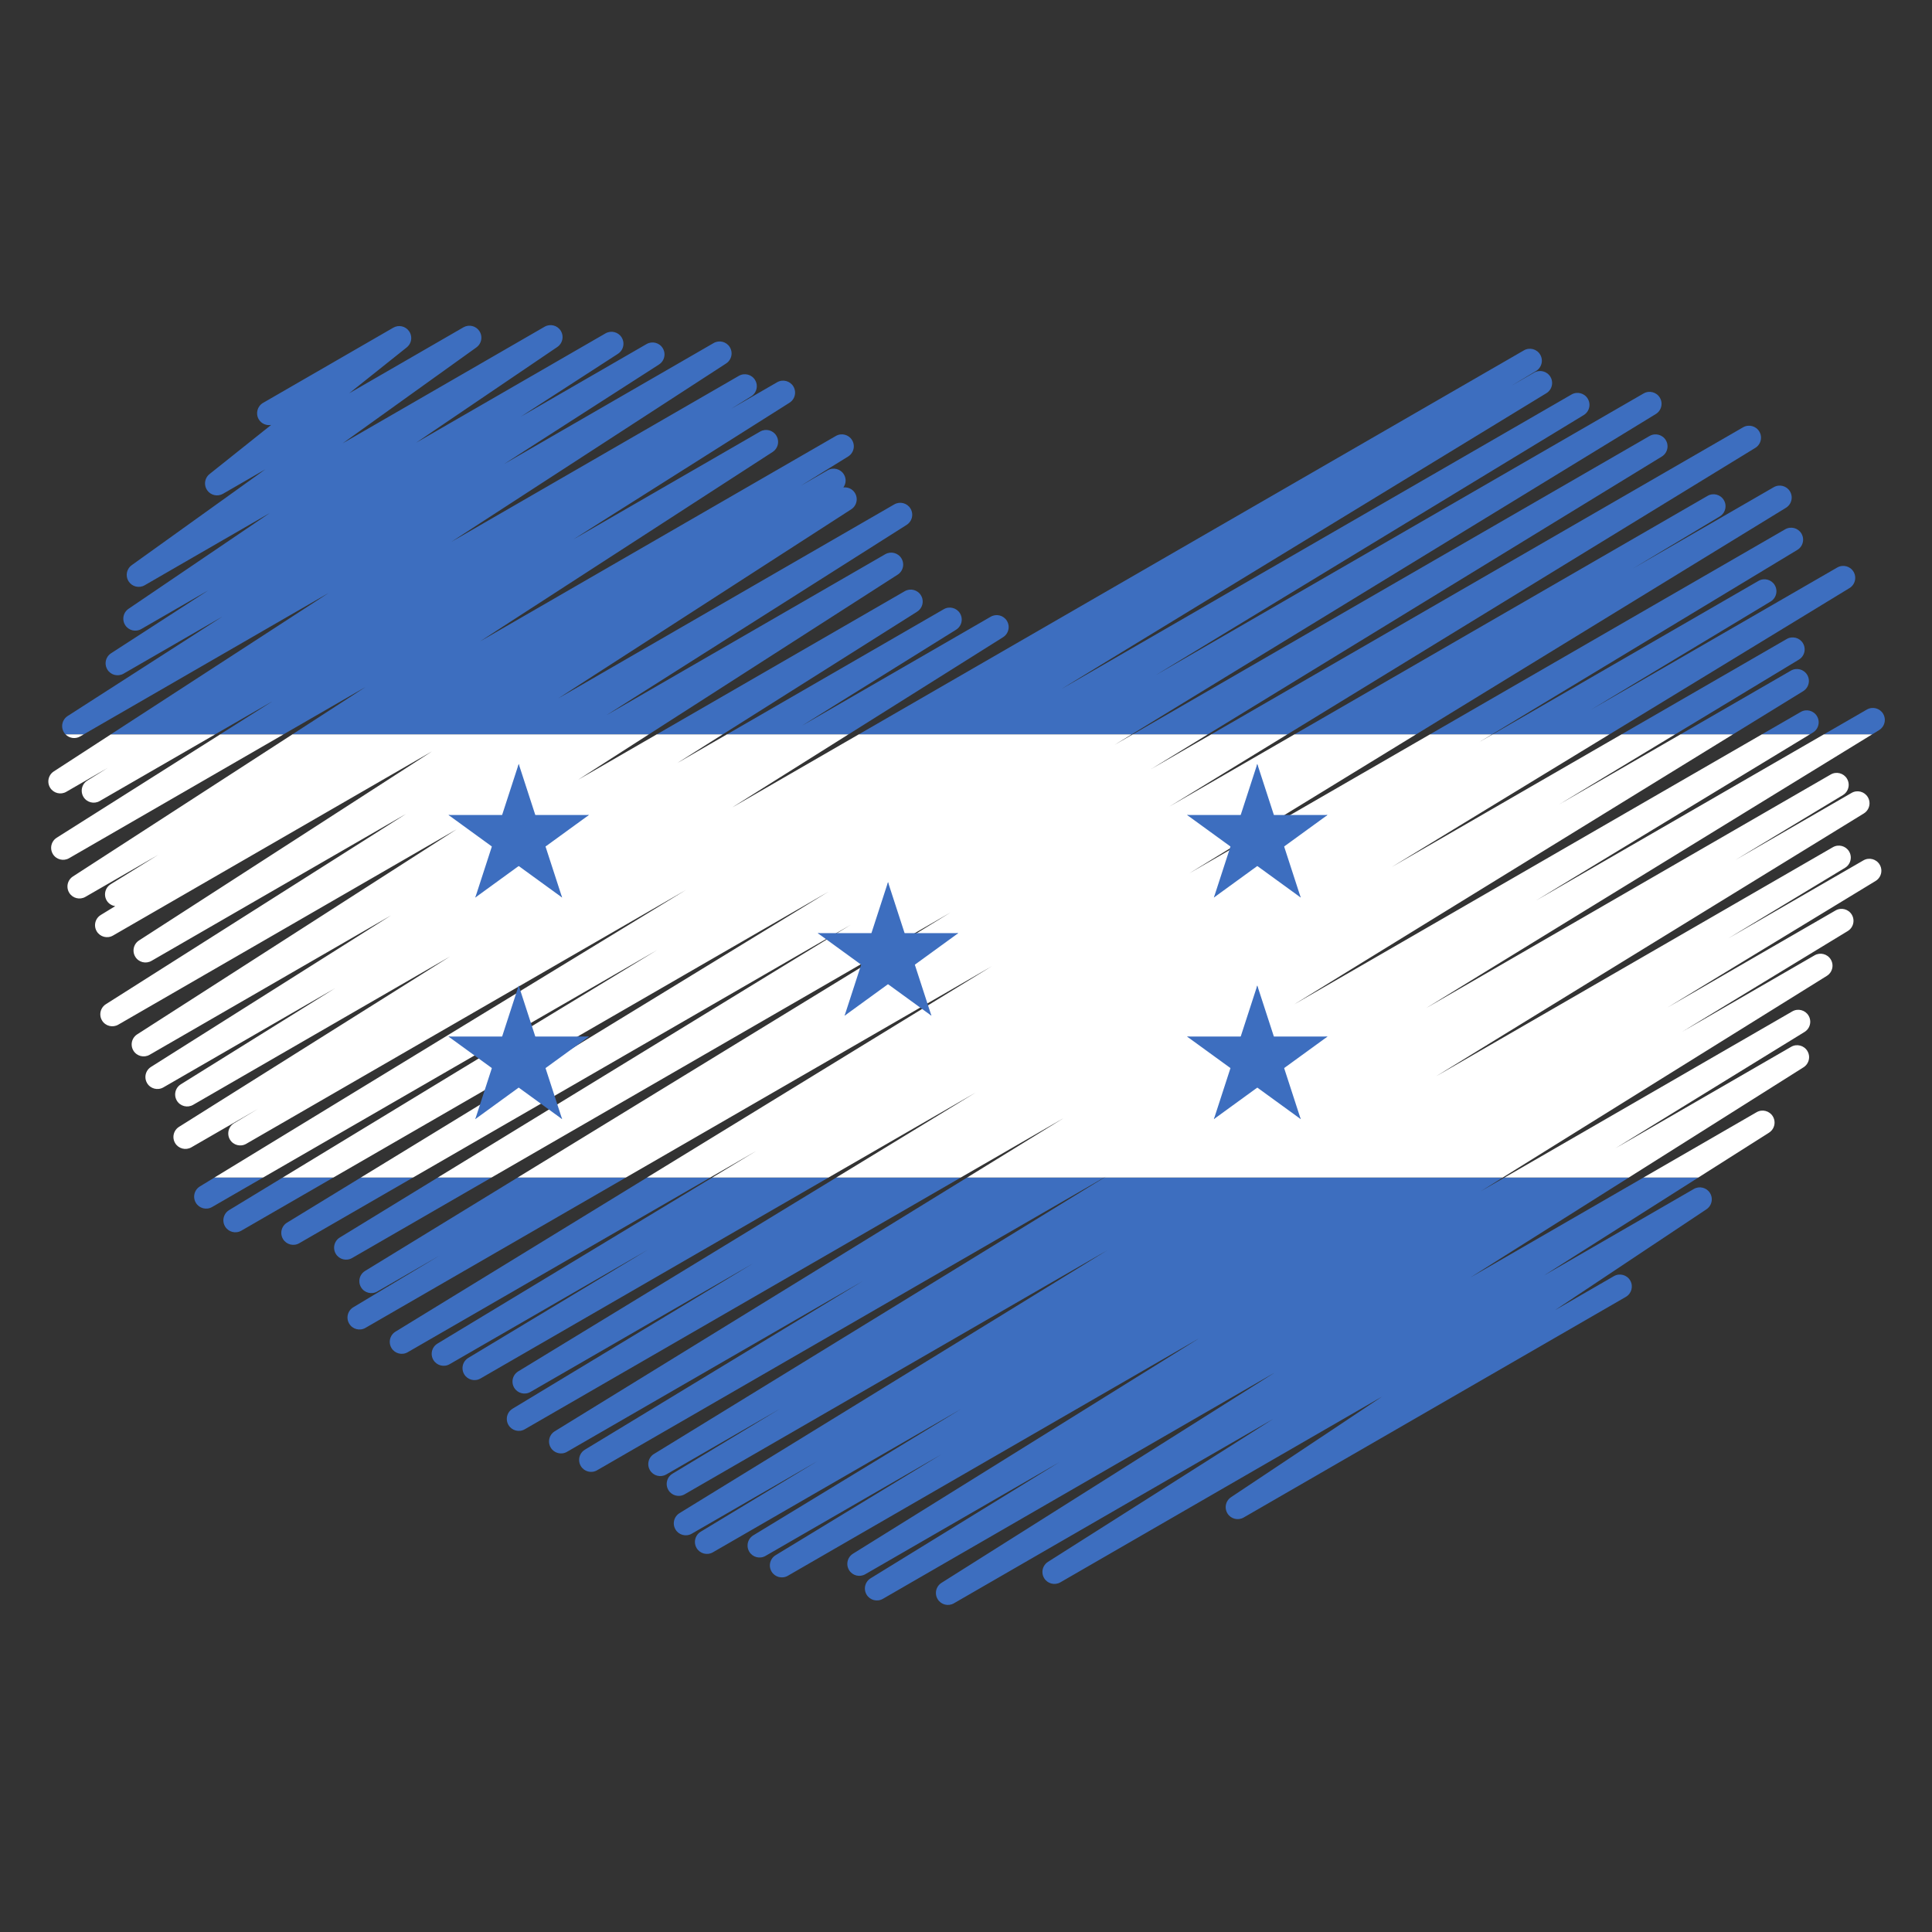 <?xml version="1.0" encoding="UTF-8"?>
<svg version="1.1" viewBox="0 0 800 800" xml:space="preserve" xmlns="http://www.w3.org/2000/svg"><rect x="0" y="0" width="800" height="800" fill="#333333" stroke="none"/><defs><clipPath id="a"><path d="m0 600h600v-600h-600z"/></clipPath></defs><g transform="matrix(1.333 0 0 -1.333 0 800)"><g clip-path="url(#a)"><path d="m203.15 148.51c-1.142-0.703-1.774-1.922-1.774-3.172 0-0.647 0.169-1.303 0.525-1.899 1.039-1.746 3.29-2.334 5.052-1.316 0 0 29.134 16.82 35.293 20.377-5.611-3.387-33.349-20.131-33.349-20.131-1.156-0.699-1.797-1.926-1.797-3.185 0-0.645 0.167-1.295 0.517-1.889 1.036-1.754 3.293-2.348 5.059-1.328 0 0 70.889 40.927 131.25 75.777-61.582-37.84-132.85-81.635-132.85-81.635-1.142-0.701-1.772-1.92-1.772-3.17 0-0.648 0.17-1.304 0.525-1.898 1.04-1.748 3.291-2.334 5.051-1.318 0 0 31.461 18.164 39.044 22.543-6.707-4.055-36.26-21.922-36.26-21.922-1.155-0.698-1.795-1.926-1.795-3.184 0-0.642 0.167-1.295 0.518-1.889 1.037-1.753 3.293-2.345 5.058-1.328 0 0 51.19 29.555 77.059 44.491-19.617-11.926-64.499-39.213-64.499-39.213-1.149-0.7-1.786-1.922-1.786-3.18 0-0.645 0.168-1.297 0.52-1.891 1.038-1.752 3.293-2.341 5.056-1.324 0 0 39.767 22.959 54.647 31.549-13.599-8.27-51.511-31.33-51.511-31.33-1.15-0.699-1.786-1.924-1.786-3.18 0-0.644 0.168-1.297 0.52-1.89 1.038-1.752 3.293-2.344 5.056-1.325 0 0 66.666 38.491 127.81 73.791-49.58-30.851-107.57-66.935-107.57-66.935-1.13-0.703-1.754-1.916-1.754-3.158 0-0.651 0.171-1.311 0.531-1.911 1.043-1.738 3.289-2.32 5.046-1.306 0 0 40.549 23.412 60.361 34.849-19.144-11.775-58.711-36.111-58.711-36.111-1.14-0.701-1.77-1.92-1.77-3.168 0-0.648 0.169-1.305 0.525-1.9 1.04-1.746 3.291-2.332 5.051-1.317 0 0 62.233 35.93 121.8 70.323-49.404-31.168-103.58-65.35-103.58-65.35-1.118-0.707-1.733-1.912-1.733-3.146 0-0.657 0.173-1.319 0.535-1.918 1.048-1.735 3.288-2.311 5.042-1.299 0 0 51.897 29.965 99.15 57.246-30.316-19.237-69.917-44.363-69.917-44.363-1.114-0.709-1.726-1.911-1.726-3.143 0-0.656 0.173-1.32 0.538-1.922 1.048-1.73 3.286-2.305 5.038-1.293 0 0 49.968 28.85 99.933 57.697-20.648-13.752-46.924-31.255-46.924-31.255-1.072-0.715-1.657-1.893-1.657-3.096 0-0.672 0.181-1.348 0.56-1.957 1.057-1.705 3.279-2.262 5.016-1.26l118.73 68.543c1.777 1.027 2.387 3.301 1.361 5.078-1.027 1.779-3.3 2.387-5.078 1.361 0 0-13.491-7.789-18.229-10.525 20.689 13.783 46.986 31.297 46.986 31.297 1.071 0.717 1.656 1.894 1.656 3.098 0 0.669-0.18 1.347-0.559 1.957-1.059 1.705-3.28 2.261-5.016 1.257 0 0-29.955-17.293-46.555-26.877 15.765 10.002 34.036 21.594 47.947 30.422h-17.037c-16.191-9.347-35.773-20.654-53.807-31.066 16.622 10.486 33.784 21.314 49.241 31.066h-38.599c-2.489-1.437-4.957-2.861-7.387-4.263 2.268 1.412 4.555 2.834 6.854 4.263h-123.78c-65.646-40.289-139.88-85.849-139.88-85.849" fill="#3d6ebf"/><path d="m558.8 395.25c1.155 0.698 1.795 1.925 1.795 3.185 0 0.642-0.166 1.294-0.517 1.886-1.036 1.756-3.294 2.348-5.058 1.329 0 0-22.367-12.912-51.313-29.624h16.647c19.817 11.971 38.446 23.224 38.446 23.224" fill="#3d6ebf"/><path d="m89.156 220.35c-1.145-0.702-1.78-1.924-1.78-3.176 0-0.647 0.169-1.299 0.523-1.895 1.039-1.75 3.292-2.338 5.054-1.322 0 0 13.703 7.912 35.344 20.406h-16.213c-14.312-8.748-22.928-14.013-22.928-14.013" fill="#3d6ebf"/><path d="m105.56 215.74c-1.145-0.699-1.778-1.922-1.778-3.174 0-0.644 0.168-1.3 0.522-1.894 1.04-1.75 3.292-2.338 5.054-1.32 0 0 16.919 9.767 43.315 25.007h-16.688c-18.676-11.427-30.425-18.619-30.425-18.619" fill="#3d6ebf"/><path d="m558.32 429.33c1.156 0.697 1.795 1.924 1.795 3.184 0 0.643-0.166 1.294-0.516 1.887-1.037 1.755-3.294 2.348-5.059 1.329 0 0-49.021-28.302-110.34-63.701h19.276c36.18 21.86 94.839 57.301 94.839 57.301" fill="#3d6ebf"/><path d="m122.85 186.49c-1.144-0.701-1.776-1.922-1.776-3.174 0-0.646 0.169-1.3 0.523-1.896 1.04-1.748 3.291-2.334 5.053-1.318 0 0 53.555 30.919 93.98 54.257h-19.65c-45.442-27.841-78.13-47.869-78.13-47.869" fill="#3d6ebf"/><path d="m574.52 417.47c1.147 0.699 1.783 1.923 1.783 3.178 0 0.645-0.169 1.298-0.521 1.893-1.039 1.751-3.292 2.339-5.055 1.322 0 0-53.959-31.153-76.572-44.208 13.409 8.075 55.873 33.649 55.873 33.649 1.159 0.697 1.801 1.926 1.801 3.187 0 0.642-0.168 1.292-0.517 1.885-1.036 1.757-3.293 2.351-5.06 1.331 0 0-52.604-30.371-82.584-47.68h36.283c41.165 25.087 74.569 45.443 74.569 45.443" fill="#3d6ebf"/><path d="m135.89 182.78c-1.155-0.697-1.795-1.926-1.795-3.185 0-0.643 0.167-1.293 0.517-1.887 1.037-1.754 3.293-2.348 5.059-1.328 0 0 45.931 26.517 61.695 35.621-13.418-8.082-55.896-33.664-55.896-33.664-1.158-0.697-1.8-1.926-1.8-3.188 0-0.642 0.167-1.291 0.516-1.884 1.036-1.756 3.293-2.35 5.06-1.331 0 0 51.51 29.739 108.12 62.422h-36.111c-36.118-21.822-85.365-51.576-85.365-51.576" fill="#3d6ebf"/><path d="m71.174 224.25c-1.151-0.699-1.788-1.924-1.788-3.18 0-0.644 0.168-1.297 0.519-1.89 1.039-1.754 3.293-2.344 5.057-1.326 0 0 10.832 6.253 28.596 16.509h-15.738c-10.344-6.285-16.646-10.113-16.646-10.113" fill="#3d6ebf"/><path d="m160.98 174.15c-1.148-0.697-1.784-1.922-1.784-3.175 0-0.647 0.169-1.299 0.521-1.893 1.039-1.752 3.292-2.34 5.056-1.324 0 0 49.103 28.349 69.082 39.884-22.839-13.796-74.63-45.082-74.63-45.082-1.155-0.697-1.795-1.923-1.795-3.183 0-0.643 0.167-1.295 0.517-1.887 1.037-1.756 3.293-2.348 5.059-1.33 0 0 64.843 37.438 135.44 78.197h-38.675c-51.41-31.33-98.793-60.207-98.793-60.207" fill="#3d6ebf"/><path d="m113.4 205.35c-1.143-0.701-1.777-1.922-1.777-3.174 0-0.647 0.169-1.301 0.523-1.897 1.04-1.748 3.292-2.336 5.054-1.318 0 0 17.874 10.318 19.636 11.336-3.263-1.955-27.087-16.229-27.087-16.229-1.162-0.697-1.808-1.927-1.808-3.191 0-0.641 0.166-1.291 0.514-1.881 1.035-1.76 3.295-2.355 5.062-1.336 0 0 33.72 19.469 80.897 46.705h-33.619c-28.669-17.55-47.395-29.015-47.395-29.015" fill="#3d6ebf"/><path d="m172.32 155.54c-1.14-0.701-1.77-1.92-1.77-3.17 0-0.646 0.17-1.304 0.525-1.898 1.041-1.746 3.292-2.332 5.051-1.317 0 0 58.608 33.836 91.879 53.043-30.443-18.47-86.32-52.379-86.32-52.379-1.152-0.697-1.79-1.921-1.79-3.179 0-0.645 0.167-1.295 0.52-1.889 1.036-1.754 3.292-2.346 5.056-1.326 0 0 81.877 47.269 157.51 90.939h-42.563c-66.447-40.886-128.1-78.824-128.1-78.824" fill="#3d6ebf"/><path d="m514.36 471.54c1.145 0.7 1.779 1.921 1.779 3.174 0 0.646-0.168 1.301-0.523 1.896-1.039 1.748-3.292 2.337-5.053 1.32 0 0-83.064-47.957-151.56-87.504 57.762 35.094 132.96 80.786 132.96 80.786 1.15 0.698 1.787 1.924 1.787 3.18 0 0.644-0.167 1.296-0.52 1.89-1.038 1.753-3.293 2.343-5.055 1.325 0 0-84.504-48.787-158.68-91.615 69.858 42.607 150.87 92.015 150.87 92.015 1.148 0.7 1.783 1.923 1.783 3.177 0 0.645-0.168 1.299-0.522 1.894-1.038 1.75-3.292 2.339-5.055 1.322 0 0-7.006-4.044-7.261-4.193 0.301 0.181 7.843 4.7 7.843 4.7 1.163 0.696 1.808 1.928 1.808 3.192 0 0.64-0.166 1.29-0.514 1.881-1.034 1.76-3.295 2.355-5.061 1.335 0 0-100.53-58.042-206.62-119.29h84.788c79.135 48.372 162.81 99.516 162.81 99.516" fill="#3d6ebf"/><path d="m516.22 458.33c1.144 0.7 1.777 1.922 1.777 3.173 0 0.646-0.168 1.301-0.521 1.896-1.04 1.749-3.293 2.337-5.054 1.32 0 0-82.835-47.824-160.55-92.692h23.318c70.245 42.987 141.03 86.303 141.03 86.303" fill="#3d6ebf"/><path d="m560.14 385.45c1.139 0.702 1.769 1.921 1.769 3.169 0 0.648-0.169 1.304-0.525 1.9-1.04 1.746-3.291 2.332-5.051 1.316 0 0-16.303-9.413-34.315-19.812h16.3c13.625 8.384 21.822 13.427 21.822 13.427" fill="#3d6ebf"/><path d="m278.85 421.64c1.104 0.709 1.71 1.905 1.71 3.131 0 0.66-0.176 1.327-0.544 1.93-1.05 1.724-3.284 2.295-5.032 1.286 0 0-46.788-27.014-86.572-49.984 43.969 27.875 93.23 59.106 93.23 59.106 1.114 0.706 1.728 1.91 1.728 3.142 0 0.656-0.175 1.321-0.539 1.922-1.047 1.73-3.286 2.305-5.038 1.294 0 0-52.832-30.503-104.42-60.285 44.336 28.612 91.052 58.76 91.052 58.76 1.1 0.71 1.702 1.904 1.702 3.126 0 0.662-0.177 1.33-0.546 1.934-0.779 1.276-2.205 1.888-3.604 1.725 0.443 0.628 0.704 1.364 0.704 2.126 0 0.646-0.169 1.301-0.523 1.897-1.041 1.748-3.292 2.336-5.054 1.319 0 0-7.794-4.501-8.405-4.853 1.809 1.119 14.764 9.126 14.764 9.126 1.136 0.702 1.763 1.919 1.763 3.165 0 0.649-0.17 1.307-0.527 1.904-1.041 1.743-3.29 2.328-5.049 1.312 0 0-55.528-32.059-110.57-63.837 44.475 28.794 90.929 58.87 90.929 58.87 1.097 0.71 1.697 1.904 1.697 3.123 0 0.662-0.177 1.332-0.547 1.937-1.052 1.72-3.282 2.286-5.028 1.279 0 0-35.417-20.448-58.113-33.552 28.268 17.872 67.232 42.505 67.232 42.505 1.117 0.706 1.732 1.911 1.732 3.145 0 0.655-0.173 1.319-0.536 1.92-1.047 1.731-3.287 2.307-5.04 1.296 0 0-12.509-7.223-14.287-8.249 0.37 0.23 6.216 3.861 6.216 3.861 1.134 0.703 1.757 1.917 1.757 3.161 0 0.65-0.171 1.309-0.528 1.906-1.044 1.742-3.29 2.325-5.048 1.31 0 0-45.803-26.445-89.322-51.571 41.503 26.942 85.369 55.418 85.369 55.418 1.094 0.711 1.693 1.903 1.693 3.121 0 0.663-0.177 1.334-0.548 1.939-1.053 1.718-3.282 2.284-5.028 1.277 0 0-36.554-21.103-65.101-37.585 18.879 12.131 48.133 30.927 48.133 30.927 1.104 0.71 1.708 1.906 1.708 3.131 0 0.66-0.175 1.328-0.543 1.931-1.051 1.723-3.284 2.294-5.032 1.285 0 0-25.033-14.453-39.106-22.579 9.565 6.188 30.229 19.558 30.229 19.558 1.098 0.71 1.699 1.903 1.699 3.124 0 0.661-0.177 1.332-0.547 1.936-1.052 1.72-3.284 2.288-5.03 1.28 0 0-30.641-17.692-58.816-33.96 19.674 13.34 43.845 29.729 43.845 29.729 1.058 0.717 1.632 1.887 1.632 3.08 0 0.675-0.183 1.357-0.567 1.97-1.063 1.696-3.276 2.246-5.008 1.246 0 0-31.372-18.112-62.717-36.21 20 14.346 41.526 29.784 41.526 29.784 1.008 0.724 1.55 1.864 1.55 3.024 0 0.691-0.192 1.39-0.594 2.012-1.074 1.665-3.265 2.194-4.981 1.204 0 0-17.897-10.333-35.47-20.479 7.711 6.149 17.856 14.241 17.856 14.241 0.917 0.731 1.4 1.812 1.4 2.909 0 0.723-0.211 1.452-0.646 2.091-1.096 1.607-3.245 2.098-4.929 1.125l-40.453-23.356c-1.778-1.027-2.387-3.299-1.361-5.077 0.805-1.393 2.374-2.043 3.871-1.776-8.564-6.83-19.138-15.264-19.138-15.264-0.916-0.73-1.4-1.812-1.4-2.908 0-0.724 0.211-1.453 0.647-2.092 1.095-1.606 3.244-2.097 4.928-1.125 0 0 9.485 5.476 13.161 7.598-19.992-14.337-41.511-29.773-41.511-29.773-1.008-0.723-1.55-1.863-1.55-3.022 0-0.692 0.191-1.39 0.593-2.012 1.074-1.665 3.265-2.195 4.982-1.205 0 0 22.428 12.95 38.872 22.443-19.696-13.353-43.878-29.75-43.878-29.75-1.057-0.717-1.631-1.887-1.631-3.08 0-0.675 0.183-1.358 0.567-1.97 1.062-1.696 3.275-2.246 5.009-1.246 0 0 15.793 9.119 20.836 12.03-9.558-6.183-30.217-19.549-30.217-19.549-1.098-0.711-1.699-1.904-1.699-3.124 0-0.662 0.177-1.332 0.547-1.936 1.052-1.721 3.283-2.288 5.03-1.28 0 0 21.446 12.382 30.684 17.717-18.825-12.098-48.05-30.875-48.05-30.875-1.103-0.708-1.708-1.906-1.708-3.13 0-0.66 0.175-1.328 0.543-1.931 0.145-0.238 0.315-0.448 0.5-0.64h5.65c6.759 3.902 43.09 24.877 76.104 43.937-25.108-16.299-51.075-33.156-67.683-43.937h32.403c6.348 3.665 12.632 7.293 17.987 10.385-5.215-3.296-10.795-6.825-16.427-10.385h19.685c8.353 4.823 16.962 9.794 25.491 14.719-7.601-4.922-15.259-9.879-22.732-14.719h110.72c40.771 26.169 77.301 49.617 77.301 49.617" fill="#3d6ebf"/><path d="m284.89 410.14c1.119 0.706 1.735 1.913 1.735 3.147 0 0.655-0.173 1.318-0.537 1.918-1.046 1.733-3.287 2.31-5.04 1.298 0 0-36.19-20.895-77.034-44.475h20.492c29.274 18.477 60.384 38.112 60.384 38.112" fill="#3d6ebf"/><path d="m311.59 402.21c1.122 0.705 1.74 1.914 1.74 3.15 0 0.654-0.173 1.316-0.534 1.915-1.046 1.735-3.288 2.313-5.042 1.301 0 0-37.666-21.747-58.629-33.85 15.437 9.613 47.87 29.812 47.87 29.812 1.131 0.703 1.754 1.916 1.754 3.158 0 0.651-0.171 1.311-0.53 1.909-1.044 1.739-3.29 2.321-5.047 1.307 0 0-34.204-19.748-67.351-38.886h37.744c25.963 16.319 48.025 30.184 48.025 30.184" fill="#3d6ebf"/><path d="m545.26 461.02c1.143 0.7 1.776 1.921 1.776 3.174 0 0.646-0.168 1.301-0.522 1.896-1.039 1.749-3.292 2.337-5.054 1.319 0 0-81.584-47.102-165.22-95.389h23.648c76.126 46.607 145.37 89 145.37 89" fill="#3d6ebf"/><path d="m554.79 442.42c1.144 0.701 1.777 1.922 1.777 3.173 0 0.647-0.17 1.302-0.525 1.897-1.039 1.748-3.291 2.335-5.052 1.319 0 0-35.972-20.769-43.808-25.293 3.251 1.947 27.025 16.192 27.025 16.192 1.162 0.697 1.808 1.928 1.808 3.192 0 0.641-0.165 1.29-0.513 1.881-1.036 1.76-3.295 2.356-5.062 1.336 0 0-61.197-35.332-128.33-74.093h37.787c63.506 38.909 114.9 70.396 114.9 70.396" fill="#3d6ebf"/><path d="m62.089 231.6c-1.148-0.7-1.782-1.922-1.782-3.176 0-0.645 0.169-1.301 0.521-1.895 1.039-1.75 3.293-2.34 5.055-1.322 0 0 5.957 3.439 15.848 9.15h-15.12c-2.928-1.787-4.522-2.757-4.522-2.757" fill="#3d6ebf"/><path d="m563.16 372.6c1.152 0.698 1.79 1.923 1.79 3.18 0 0.645-0.167 1.297-0.519 1.89-1.038 1.753-3.293 2.344-5.056 1.326 0 0-4.394-2.536-12.08-6.974h14.914c0.62 0.376 0.951 0.578 0.951 0.578" fill="#3d6ebf"/><path d="m579.92 379.74s-5.127-2.959-13.364-7.716h15.001c1.408 0.865 2.165 1.329 2.165 1.329 1.142 0.701 1.774 1.921 1.774 3.171 0 0.647-0.169 1.303-0.524 1.898-1.04 1.747-3.291 2.334-5.052 1.318" fill="#3d6ebf"/><path d="m549.52 248.3c1.115 0.709 1.726 1.912 1.726 3.142 0 0.657-0.174 1.321-0.537 1.922-1.048 1.731-3.287 2.305-5.038 1.295 0 0-14.932-8.621-35.156-20.299h17.037c12.841 8.149 21.968 13.94 21.968 13.94" fill="#fff"/><path d="m17.613 339.92c-1.117-0.707-1.731-1.911-1.731-3.145 0-0.655 0.173-1.319 0.536-1.92 1.047-1.732 3.287-2.307 5.04-1.296 0 0 30.968 17.879 66.615 38.461h-19.685c-24.877-15.726-50.775-32.1-50.775-32.1" fill="#fff"/><path d="m16.708 360.52c-1.095-0.71-1.694-1.902-1.694-3.121 0-0.662 0.177-1.333 0.548-1.938 1.053-1.717 3.283-2.284 5.028-1.277 0 0 11.402 6.583 12.866 7.428-0.383-0.238-6.316-3.924-6.316-3.924-1.133-0.702-1.757-1.916-1.757-3.16 0-0.65 0.171-1.309 0.529-1.907 1.043-1.74 3.289-2.323 5.047-1.309 0 0 18.184 10.499 35.869 20.71h-32.403c-10.857-7.048-17.717-11.502-17.717-11.502" fill="#fff"/><path d="m24.887 371.38s0.389 0.226 1.117 0.646h-5.65c1.16-1.206 3.025-1.516 4.533-0.646" fill="#fff"/><path d="m477.03 320.34c28.004 16.992 77.716 47.159 85.181 51.688h-14.914c-25.432-14.683-86.983-50.218-145.31-83.892 52.341 32.209 106.96 65.821 136.33 83.892h-16.3c-13.731-7.927-28.454-16.428-37.707-21.77 9.103 5.498 22.834 13.793 36.04 21.77h-16.647c-22.29-12.869-48.481-27.989-71.371-41.204 22.201 13.528 45.978 28.019 67.613 41.204h-36.283c-1.455-0.84-2.858-1.65-4.198-2.424 1.301 0.786 2.641 1.597 4.011 2.424h-19.276c-23.778-13.728-49.404-28.523-74.738-43.15 23.832 14.603 47.889 29.343 70.425 43.15h-37.787c-12.846-7.417-25.909-14.958-38.802-22.402 12.204 7.472 24.484 14.99 36.591 22.402h-23.648c-6.231-3.599-12.476-7.204-18.699-10.796 5.849 3.579 11.744 7.187 17.643 10.796h-23.318c-1.902-1.098-3.803-2.195-5.697-3.289 1.79 1.095 3.585 2.191 5.382 3.289h-84.788c-13.11-7.569-26.305-15.187-39.405-22.751 11.731 7.373 24.37 15.316 36.2 22.751h-37.744c-5.223-3.015-10.419-6.016-15.451-8.921 4.565 2.881 9.325 5.885 14.135 8.921h-20.492c-8.045-4.645-16.27-9.394-24.436-14.108 7.34 4.712 14.726 9.452 21.979 14.108h-110.72c-36.254-23.472-68.18-44.142-68.18-44.142-1.097-0.71-1.698-1.904-1.698-3.124 0-0.662 0.178-1.331 0.547-1.936 1.053-1.719 3.284-2.286 5.029-1.279 0 0 18.734 10.816 22.652 13.079-1.816-1.123-14.795-9.146-14.795-9.146-1.136-0.702-1.763-1.919-1.763-3.165 0-0.649 0.17-1.307 0.526-1.904 0.594-0.992 1.582-1.58 2.644-1.741-0.175-0.107-4.495-2.749-4.495-2.749-1.144-0.701-1.778-1.922-1.778-3.174 0-0.646 0.169-1.301 0.523-1.896 1.04-1.75 3.292-2.338 5.054-1.321 0 0 50.461 29.136 99.114 57.226-44.325-28.605-91.035-58.747-91.035-58.747-1.099-0.711-1.701-1.904-1.701-3.127 0-0.662 0.176-1.33 0.545-1.934 1.051-1.722 3.284-2.291 5.03-1.283 0 0 43.726 25.246 79.074 45.654-43.974-27.878-93.237-59.109-93.237-59.109-1.115-0.707-1.727-1.912-1.727-3.143 0-0.656 0.173-1.322 0.538-1.921 1.047-1.731 3.286-2.307 5.038-1.295 0 0 53.46 30.865 105.11 60.688-48.57-31.175-99.236-63.696-99.236-63.696-1.104-0.709-1.71-1.906-1.71-3.133 0-0.658 0.176-1.326 0.543-1.93 1.051-1.722 3.285-2.293 5.033-1.285 0 0 42.65 24.623 75.01 43.306-32.389-20.443-74.583-47.073-74.583-47.073-1.118-0.705-1.734-1.912-1.734-3.147 0-0.654 0.174-1.318 0.536-1.918 1.046-1.732 3.287-2.308 5.04-1.299 0 0 35.223 20.338 53.317 30.785-15.455-9.626-47.903-29.833-47.903-29.833-1.131-0.704-1.753-1.917-1.753-3.159 0-0.65 0.171-1.31 0.529-1.908 1.044-1.74 3.29-2.322 5.047-1.307 0 0 45.232 26.116 79.818 46.084-37.457-23.541-84.188-52.912-84.188-52.912-1.122-0.705-1.74-1.912-1.74-3.15 0-0.652 0.173-1.315 0.535-1.914 1.045-1.734 3.287-2.313 5.042-1.301 0 0 18.807 10.859 20.77 11.992-0.277-0.166-7.508-4.498-7.508-4.498-1.163-0.697-1.807-1.927-1.807-3.191 0-0.643 0.166-1.291 0.513-1.881 1.035-1.76 3.295-2.357 5.062-1.336 0 0 75.435 43.551 136.57 78.845-60.122-36.669-128.47-78.353-146.44-89.316h15.12c25.841 14.92 78.573 45.366 122.41 70.674-41.052-24.943-90.905-55.232-116.32-70.674h15.738c34.533 19.94 95.286 55.014 153.76 88.771-55.351-33.833-113.92-69.634-145.23-88.771h16.213c33.445 19.311 85.856 49.569 135.98 78.512-47.147-28.853-97.276-59.529-128.3-78.512h16.688c36.144 20.869 90.061 51.998 142.64 82.356-49.023-30.014-99.282-60.783-134.52-82.356h33.619c33.521 19.354 73.831 42.627 113.68 65.635-37.41-22.918-75.378-46.183-107.12-65.635h19.65c4.974 2.871 9.749 5.629 14.2 8.2-4.192-2.534-8.765-5.297-13.569-8.2h36.111c15.154 8.75 30.674 17.711 45.669 26.368-14.1-8.594-28.842-17.577-43.266-26.368h38.675c10.594 6.118 21.317 12.309 31.971 18.459-9.979-6.142-20.041-12.334-29.995-18.459h42.563c0.286 0.166 0.573 0.33 0.858 0.494-0.268-0.164-0.537-0.328-0.807-0.494h123.78c47.897 29.805 100.69 62.655 100.69 62.655 1.13 0.705 1.753 1.918 1.753 3.16 0 0.65-0.171 1.308-0.53 1.908-1.043 1.74-3.289 2.32-5.045 1.307 0 0-31.999-18.475-41.16-23.762 13.577 8.256 51.467 31.303 51.467 31.303 1.15 0.699 1.786 1.924 1.786 3.179 0 0.644-0.168 1.298-0.52 1.891-1.038 1.752-3.293 2.343-5.057 1.325 0 0-38.451-22.2-52.098-30.079 19.642 11.941 64.544 39.242 64.544 39.242 1.15 0.698 1.788 1.923 1.788 3.178 0 0.645-0.168 1.297-0.521 1.892-1.038 1.752-3.292 2.342-5.056 1.324 0 0-33.363-19.261-41.994-24.245 6.714 4.059 36.279 21.933 36.279 21.933 1.154 0.697 1.794 1.924 1.794 3.183 0 0.643-0.167 1.295-0.517 1.888-1.037 1.755-3.294 2.347-5.059 1.328 0 0-67.613-39.037-123.24-71.153 61.584 37.844 132.86 81.639 132.86 81.639 1.142 0.701 1.773 1.921 1.773 3.17 0 0.648-0.169 1.304-0.525 1.899-1.041 1.747-3.291 2.333-5.05 1.317 0 0-29.676-17.133-36.086-20.834 5.624 3.395 33.393 20.158 33.393 20.158 1.157 0.698 1.798 1.926 1.798 3.186 0 0.642-0.168 1.293-0.517 1.886-1.038 1.756-3.293 2.348-5.06 1.33 0 0-68.962-39.818-125.67-72.557 59.267 36.372 125.82 77.218 138.52 85.013h-15.001c-20.758-11.985-61.295-35.389-89.526-51.688" fill="#fff"/><path d="m560.24 268.61c1.119 0.705 1.735 1.91 1.735 3.147 0 0.654-0.174 1.316-0.536 1.918-1.046 1.732-3.287 2.308-5.041 1.299 0 0-37.72-21.78-54.585-31.518 19.166 11.789 58.747 36.135 58.747 36.135 1.14 0.701 1.77 1.92 1.77 3.17 0 0.646-0.169 1.302-0.524 1.898-1.041 1.746-3.291 2.334-5.051 1.317 0 0-47.939-27.676-89.4-51.616h38.599c30.454 19.215 54.286 34.25 54.286 34.25" fill="#fff"/><path d="m275.85 326.14-7.09-21.821 10.91-3.545z" fill="#3d6ebf"/><path d="m275.85 326.14 7.091-21.821-10.912-3.545z" fill="#3d6ebf"/><path d="m297.67 310.28h-22.943v-11.47z" fill="#3d6ebf"/><path d="m297.67 310.28-18.561-13.486-6.743 9.281z" fill="#3d6ebf"/><path d="m254.02 310.28 18.563-13.486 6.742 9.281z" fill="#3d6ebf"/><path d="m254.02 310.28h22.944v-11.47z" fill="#3d6ebf"/><path d="m289.33 284.63-7.091 21.818-10.909-3.543z" fill="#3d6ebf"/><path d="m289.33 284.63-18.562 13.484 6.744 9.281z" fill="#3d6ebf"/><path d="m262.36 284.63 18.562 13.484-6.743 9.281z" fill="#3d6ebf"/><path d="m262.36 284.63 7.09 21.818 10.91-3.543z" fill="#3d6ebf"/><path d="m390.56 362.85-7.089-21.821 10.912-3.546z" fill="#3d6ebf"/><path d="m390.56 362.85 7.091-21.821-10.91-3.546z" fill="#3d6ebf"/><path d="m412.38 346.99h-22.944v-11.472z" fill="#3d6ebf"/><path d="m412.38 346.99-18.562-13.485-6.742 9.281z" fill="#3d6ebf"/><path d="m368.74 346.99 18.562-13.485 6.743 9.281z" fill="#3d6ebf"/><path d="m368.74 346.99h22.944v-11.472z" fill="#3d6ebf"/><path d="m404.05 321.34-7.09 21.822-10.91-3.546z" fill="#3d6ebf"/><path d="m404.05 321.34-18.563 13.486 6.743 9.281z" fill="#3d6ebf"/><path d="m377.08 321.34 18.561 13.486-6.744 9.281z" fill="#3d6ebf"/><path d="m377.08 321.34 7.09 21.822 10.91-3.546z" fill="#3d6ebf"/><path d="m390.56 294.02-7.089-21.821 10.912-3.545z" fill="#3d6ebf"/><path d="m390.56 294.02 7.091-21.821-10.91-3.545z" fill="#3d6ebf"/><path d="m412.38 278.16h-22.944v-11.471z" fill="#3d6ebf"/><path d="m412.38 278.16-18.562-13.486-6.742 9.281z" fill="#3d6ebf"/><path d="m368.74 278.16 18.562-13.486 6.743 9.281z" fill="#3d6ebf"/><path d="m368.74 278.16h22.944v-11.471z" fill="#3d6ebf"/><path d="m404.05 252.51-7.09 21.822-10.91-3.545z" fill="#3d6ebf"/><path d="m404.05 252.51-18.563 13.486 6.743 9.281z" fill="#3d6ebf"/><path d="m377.08 252.51 18.561 13.486-6.744 9.281z" fill="#3d6ebf"/><path d="m377.08 252.51 7.09 21.822 10.91-3.545z" fill="#3d6ebf"/><path d="m161.13 362.85-7.09-21.821 10.91-3.546z" fill="#3d6ebf"/><path d="m161.13 362.85 7.09-21.821-10.911-3.546z" fill="#3d6ebf"/><path d="m182.95 346.99h-22.944v-11.472z" fill="#3d6ebf"/><path d="m182.95 346.99-18.563-13.485-6.742 9.281z" fill="#3d6ebf"/><path d="m139.31 346.99 18.562-13.485 6.743 9.281z" fill="#3d6ebf"/><path d="m139.31 346.99h22.943v-11.472z" fill="#3d6ebf"/><path d="m174.61 321.34-7.091 21.822-10.91-3.546z" fill="#3d6ebf"/><path d="m174.61 321.34-18.562 13.486 6.743 9.281z" fill="#3d6ebf"/><path d="m147.64 321.34 18.562 13.486-6.744 9.281z" fill="#3d6ebf"/><path d="m147.64 321.34 7.089 21.822 10.911-3.546z" fill="#3d6ebf"/><path d="m161.13 294.02-7.09-21.821 10.91-3.545z" fill="#3d6ebf"/><path d="m161.13 294.02 7.09-21.821-10.911-3.545z" fill="#3d6ebf"/><path d="m182.95 278.16h-22.944v-11.471z" fill="#3d6ebf"/><path d="m182.95 278.16-18.563-13.486-6.742 9.281z" fill="#3d6ebf"/><path d="m139.31 278.16 18.562-13.486 6.743 9.281z" fill="#3d6ebf"/><path d="m139.31 278.16h22.943v-11.471z" fill="#3d6ebf"/><path d="m174.61 252.51-7.091 21.822-10.91-3.545z" fill="#3d6ebf"/><path d="m174.61 252.51-18.562 13.486 6.743 9.281z" fill="#3d6ebf"/><path d="m147.64 252.51 18.562 13.486-6.744 9.281z" fill="#3d6ebf"/><path d="m147.64 252.51 7.089 21.822 10.911-3.545z" fill="#3d6ebf"/></g></g></svg>
